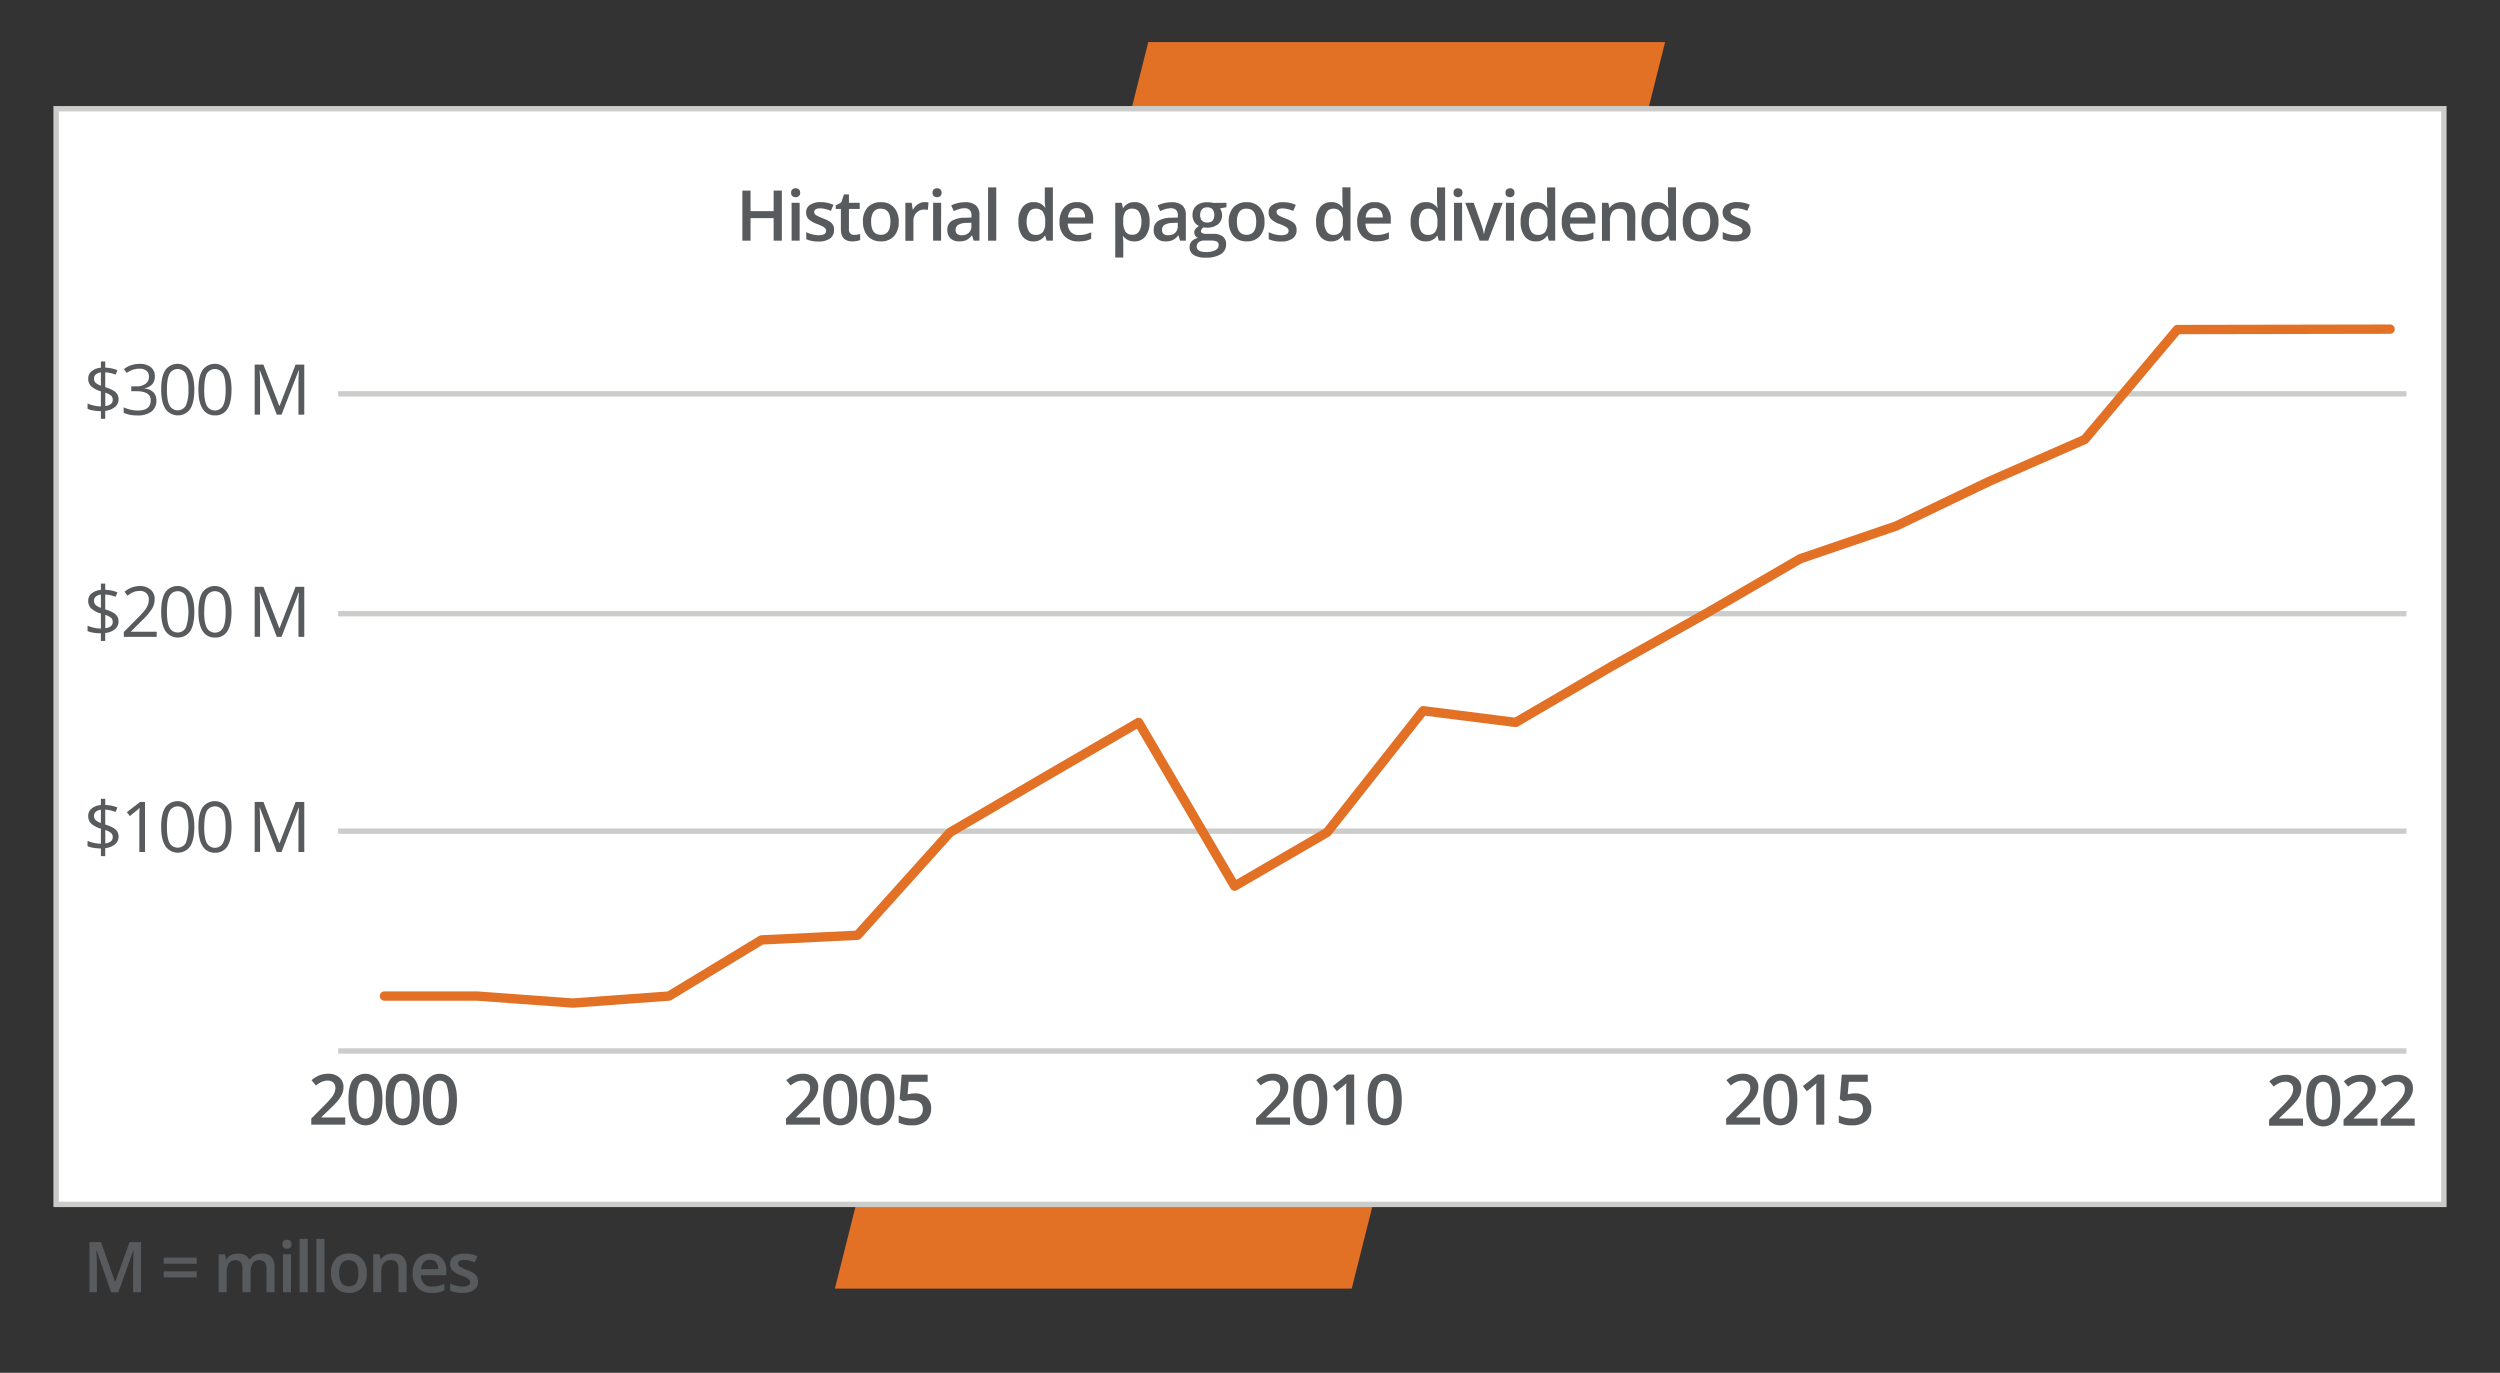 <svg xmlns="http://www.w3.org/2000/svg" viewBox="0 0 1069 587"><rect x="0" y="0" width="1069" height="587" fill="#333333" stroke="none"/><defs><style>.cls-1{fill:#e27025;}.cls-2{fill:#fff;}.cls-2,.cls-4{stroke:#cccccb;stroke-miterlimit:10;stroke-width:2.31px;}.cls-3{fill:#585b5d;}.cls-4,.cls-5{fill:none;}.cls-5{stroke:#e27025;stroke-linecap:round;stroke-linejoin:round;stroke-width:4px;}</style></defs><g id="Layer_2" data-name="Layer 2"><polygon class="cls-1" points="578 551 357 551 491 18 712 18 578 551"/><rect class="cls-2" x="24" y="46.5" width="1021" height="468.5"/><path class="cls-3" d="M334.32,102.92h-3.51V93.27h-9.87v9.65h-3.51V81.51h3.51v8.76h9.87V81.51h3.51Z"/><path class="cls-3" d="M338.28,82.43a1.88,1.88,0,0,1,.51-1.42,2,2,0,0,1,1.44-.5,1.91,1.91,0,0,1,1.41.5,1.88,1.88,0,0,1,.51,1.42,1.83,1.83,0,0,1-.51,1.38,1.87,1.87,0,0,1-1.41.51,1.92,1.92,0,0,1-1.44-.51A1.83,1.83,0,0,1,338.28,82.43Zm3.65,20.49h-3.44V86.72h3.44Z"/><path class="cls-3" d="M356.63,98.31A4.25,4.25,0,0,1,354.9,102a8.34,8.34,0,0,1-4.95,1.27,11.58,11.58,0,0,1-5.2-1v-3a12.71,12.71,0,0,0,5.31,1.32q3.18,0,3.18-1.92a1.57,1.57,0,0,0-.35-1,4.28,4.28,0,0,0-1.16-.85,19.54,19.54,0,0,0-2.24-1,10.44,10.44,0,0,1-3.79-2.17,4,4,0,0,1-1-2.81,3.67,3.67,0,0,1,1.67-3.23A8,8,0,0,1,351,86.43a12.79,12.79,0,0,1,5.4,1.16l-1.11,2.59a12.12,12.12,0,0,0-4.41-1.09q-2.73,0-2.73,1.56a1.58,1.58,0,0,0,.72,1.29,15.8,15.8,0,0,0,3.09,1.45,13.9,13.9,0,0,1,2.92,1.42,3.92,3.92,0,0,1,1.79,3.5Z"/><path class="cls-3" d="M365.27,100.43a8.48,8.48,0,0,0,2.52-.39v2.59a7.13,7.13,0,0,1-1.47.42,10.32,10.32,0,0,1-1.87.17q-4.89,0-4.89-5.16V89.33h-2.21V87.81l2.37-1.26,1.17-3.43H363v3.6h4.61v2.61H363V98a2.42,2.42,0,0,0,.62,1.84A2.28,2.28,0,0,0,365.27,100.43Z"/><path class="cls-3" d="M384.29,94.79a8.85,8.85,0,0,1-2,6.2,7.32,7.32,0,0,1-5.67,2.23,7.8,7.8,0,0,1-4-1,6.77,6.77,0,0,1-2.68-2.94,10,10,0,0,1-.94-4.46,8.77,8.77,0,0,1,2-6.15,7.35,7.35,0,0,1,5.7-2.21,7.15,7.15,0,0,1,5.57,2.26A8.77,8.77,0,0,1,384.29,94.79Zm-11.79,0q0,5.61,4.14,5.61c2.74,0,4.1-1.87,4.1-5.61s-1.37-5.55-4.13-5.55a3.52,3.52,0,0,0-3.14,1.44A7.28,7.28,0,0,0,372.5,94.79Z"/><path class="cls-3" d="M395.35,86.43a8.83,8.83,0,0,1,1.71.14l-.33,3.21a7,7,0,0,0-1.53-.17A4.42,4.42,0,0,0,391.86,91a4.86,4.86,0,0,0-1.28,3.51v8.46h-3.45V86.72h2.7l.45,2.86h.18a6.4,6.4,0,0,1,2.1-2.3A5,5,0,0,1,395.35,86.43Z"/><path class="cls-3" d="M398.75,82.43a1.88,1.88,0,0,1,.51-1.42,2,2,0,0,1,1.44-.5,1.91,1.91,0,0,1,1.41.5,1.88,1.88,0,0,1,.51,1.42,1.83,1.83,0,0,1-.51,1.38,1.87,1.87,0,0,1-1.41.51,1.93,1.93,0,0,1-1.44-.51A1.83,1.83,0,0,1,398.75,82.43Zm3.65,20.49H399V86.72h3.44Z"/><path class="cls-3" d="M416.35,102.92l-.69-2.25h-.12a6.7,6.7,0,0,1-2.35,2,7.44,7.44,0,0,1-3.05.54,5.16,5.16,0,0,1-3.73-1.29,4.85,4.85,0,0,1-1.34-3.65,4.28,4.28,0,0,1,1.86-3.78,10.74,10.74,0,0,1,5.67-1.39l2.8-.09v-.86a3.27,3.27,0,0,0-.73-2.33,3,3,0,0,0-2.25-.77,7.85,7.85,0,0,0-2.38.37,17.07,17.07,0,0,0-2.2.87l-1.11-2.47a12.29,12.29,0,0,1,2.88-1,13.27,13.27,0,0,1,3-.36,7,7,0,0,1,4.67,1.35A5.29,5.29,0,0,1,418.81,92v10.91Zm-5.13-2.34a4.25,4.25,0,0,0,3-1,3.8,3.8,0,0,0,1.14-2.94v-1.4l-2.08.09a7.09,7.09,0,0,0-3.54.81,2.46,2.46,0,0,0-1.11,2.22,2.18,2.18,0,0,0,.65,1.68A2.79,2.79,0,0,0,411.22,100.58Z"/><path class="cls-3" d="M426,102.92H422.5V80.13H426Z"/><path class="cls-3" d="M441.91,103.22a5.67,5.67,0,0,1-4.74-2.2,9.91,9.91,0,0,1-1.69-6.17,9.87,9.87,0,0,1,1.72-6.2A5.67,5.67,0,0,1,442,86.43a5.59,5.59,0,0,1,4.87,2.36H447a21.84,21.84,0,0,1-.25-2.76v-5.9h3.46v22.79h-2.69l-.6-2.12h-.17A5.5,5.5,0,0,1,441.91,103.22Zm.92-2.79a3.78,3.78,0,0,0,3.09-1.19,6.34,6.34,0,0,0,1-3.88v-.48a7.29,7.29,0,0,0-1-4.35,3.68,3.68,0,0,0-3.12-1.29,3.18,3.18,0,0,0-2.8,1.47,7.58,7.58,0,0,0-1,4.2A7.39,7.39,0,0,0,440,99,3.23,3.23,0,0,0,442.83,100.43Z"/><path class="cls-3" d="M461.1,103.22a7.84,7.84,0,0,1-5.91-2.21,8.37,8.37,0,0,1-2.13-6.07,9.21,9.21,0,0,1,2-6.24,6.85,6.85,0,0,1,5.44-2.27,6.67,6.67,0,0,1,5.07,1.95,7.44,7.44,0,0,1,1.86,5.36V95.6H456.6a5.27,5.27,0,0,0,1.28,3.62,4.4,4.4,0,0,0,3.38,1.27,12.45,12.45,0,0,0,2.67-.27,13.92,13.92,0,0,0,2.66-.9v2.8A10.77,10.77,0,0,1,464,103,16.12,16.12,0,0,1,461.1,103.22ZM460.47,89a3.43,3.43,0,0,0-2.63,1,5,5,0,0,0-1.18,3H464a4.51,4.51,0,0,0-1-3A3.32,3.32,0,0,0,460.47,89Z"/><path class="cls-3" d="M485.1,103.22a5.69,5.69,0,0,1-4.78-2.22h-.2c.14,1.37.2,2.2.2,2.49v6.64h-3.44V86.72h2.78c.08.3.24,1,.49,2.17h.17a5.41,5.41,0,0,1,4.84-2.46,5.61,5.61,0,0,1,4.72,2.2,9.88,9.88,0,0,1,1.69,6.16,9.91,9.91,0,0,1-1.72,6.2A5.69,5.69,0,0,1,485.1,103.22Zm-.84-14a3.58,3.58,0,0,0-3,1.2,6.22,6.22,0,0,0-.95,3.84v.51a7.63,7.63,0,0,0,.94,4.29,3.5,3.5,0,0,0,3.06,1.32,3.14,3.14,0,0,0,2.76-1.46,7.63,7.63,0,0,0,1-4.18,7.29,7.29,0,0,0-1-4.12A3.21,3.21,0,0,0,484.26,89.24Z"/><path class="cls-3" d="M504.6,102.92l-.69-2.25h-.12a6.7,6.7,0,0,1-2.35,2,7.44,7.44,0,0,1-3.05.54,5.16,5.16,0,0,1-3.73-1.29,4.85,4.85,0,0,1-1.34-3.65,4.28,4.28,0,0,1,1.86-3.78,10.74,10.74,0,0,1,5.67-1.39l2.8-.09v-.86a3.27,3.27,0,0,0-.73-2.33,3,3,0,0,0-2.25-.77,7.85,7.85,0,0,0-2.38.37,17.07,17.07,0,0,0-2.2.87L495,87.83a12.29,12.29,0,0,1,2.88-1,13.27,13.27,0,0,1,3-.36,7,7,0,0,1,4.67,1.35A5.29,5.29,0,0,1,507.06,92v10.91Zm-5.13-2.34a4.25,4.25,0,0,0,3-1,3.8,3.8,0,0,0,1.14-2.94v-1.4l-2.08.09a7.09,7.09,0,0,0-3.54.81,2.46,2.46,0,0,0-1.11,2.22,2.18,2.18,0,0,0,.65,1.68A2.79,2.79,0,0,0,499.47,100.58Z"/><path class="cls-3" d="M524.44,86.72v1.89l-2.77.51a4.94,4.94,0,0,1,.63,1.26,5.19,5.19,0,0,1,.25,1.59,4.86,4.86,0,0,1-1.73,3.94,7.27,7.27,0,0,1-4.76,1.43,7.57,7.57,0,0,1-1.41-.12,2,2,0,0,0-1.11,1.62.89.89,0,0,0,.52.83A4.38,4.38,0,0,0,516,100h2.83a6.31,6.31,0,0,1,4.07,1.14,4,4,0,0,1,1.39,3.3,4.81,4.81,0,0,1-2.27,4.25,12,12,0,0,1-6.56,1.49,9.1,9.1,0,0,1-5.06-1.17,3.79,3.79,0,0,1-1.74-3.34,3.57,3.57,0,0,1,.94-2.51,5.18,5.18,0,0,1,2.65-1.42,2.59,2.59,0,0,1-1.14-.94,2.45,2.45,0,0,1-.44-1.37,2.36,2.36,0,0,1,.51-1.54,5.93,5.93,0,0,1,1.52-1.25,4.5,4.5,0,0,1-2-1.76,5.22,5.22,0,0,1-.78-2.86,5.14,5.14,0,0,1,1.66-4.09,7,7,0,0,1,4.74-1.45,12.1,12.1,0,0,1,1.44.09,10.52,10.52,0,0,1,1.14.2Zm-12.73,18.72a1.9,1.9,0,0,0,1,1.72,5.53,5.53,0,0,0,2.82.6,8.5,8.5,0,0,0,4.19-.81,2.42,2.42,0,0,0,1.38-2.14,1.62,1.62,0,0,0-.76-1.5,6,6,0,0,0-2.8-.45h-2.61a3.68,3.68,0,0,0-2.35.7A2.28,2.28,0,0,0,511.71,105.44ZM513.19,92a3.27,3.27,0,0,0,.78,2.34,3,3,0,0,0,2.25.82c2,0,3-1.07,3-3.19a3.63,3.63,0,0,0-.74-2.44,2.84,2.84,0,0,0-2.25-.86,2.87,2.87,0,0,0-2.26.85A3.54,3.54,0,0,0,513.19,92Z"/><path class="cls-3" d="M540.7,94.79a8.85,8.85,0,0,1-2,6.2,7.29,7.29,0,0,1-5.67,2.23,7.8,7.8,0,0,1-4-1,6.83,6.83,0,0,1-2.68-2.94,10.13,10.13,0,0,1-.94-4.46,8.82,8.82,0,0,1,2-6.15,7.35,7.35,0,0,1,5.7-2.21,7.13,7.13,0,0,1,5.57,2.26A8.73,8.73,0,0,1,540.7,94.79Zm-11.79,0q0,5.61,4.14,5.61c2.74,0,4.1-1.87,4.1-5.61s-1.37-5.55-4.13-5.55a3.52,3.52,0,0,0-3.14,1.44A7.28,7.28,0,0,0,528.91,94.79Z"/><path class="cls-3" d="M554.43,98.31A4.25,4.25,0,0,1,552.7,102a8.3,8.3,0,0,1-5,1.27,11.61,11.61,0,0,1-5.2-1v-3a12.75,12.75,0,0,0,5.32,1.32c2.11,0,3.17-.64,3.17-1.92a1.52,1.52,0,0,0-.35-1,4.37,4.37,0,0,0-1.15-.85,20.68,20.68,0,0,0-2.25-1,10.38,10.38,0,0,1-3.78-2.17,4,4,0,0,1-1-2.81,3.68,3.68,0,0,1,1.68-3.23,7.91,7.91,0,0,1,4.56-1.15,12.76,12.76,0,0,1,5.4,1.16l-1.11,2.59a12.12,12.12,0,0,0-4.41-1.09c-1.81,0-2.72.52-2.72,1.56a1.57,1.57,0,0,0,.71,1.29,15.68,15.68,0,0,0,3.1,1.45,13.77,13.77,0,0,1,2.91,1.42A4.18,4.18,0,0,1,554,96.29,4.39,4.39,0,0,1,554.43,98.31Z"/><path class="cls-3" d="M569.19,103.22a5.67,5.67,0,0,1-4.74-2.2,9.91,9.91,0,0,1-1.69-6.17,9.87,9.87,0,0,1,1.72-6.2,5.67,5.67,0,0,1,4.76-2.22,5.59,5.59,0,0,1,4.87,2.36h.17A21.84,21.84,0,0,1,574,86v-5.9h3.46v22.79H574.8l-.6-2.12H574A5.5,5.5,0,0,1,569.19,103.22Zm.92-2.79a3.76,3.76,0,0,0,3.09-1.19,6.34,6.34,0,0,0,1-3.88v-.48a7.29,7.29,0,0,0-1-4.35,3.68,3.68,0,0,0-3.12-1.29,3.18,3.18,0,0,0-2.8,1.47,7.58,7.58,0,0,0-1,4.2,7.39,7.39,0,0,0,1,4.11A3.23,3.23,0,0,0,570.11,100.43Z"/><path class="cls-3" d="M588.38,103.22a7.84,7.84,0,0,1-5.91-2.21,8.37,8.37,0,0,1-2.13-6.07,9.21,9.21,0,0,1,2-6.24,6.85,6.85,0,0,1,5.44-2.27,6.67,6.67,0,0,1,5.07,1.95,7.44,7.44,0,0,1,1.86,5.36V95.6h-10.8a5.27,5.27,0,0,0,1.28,3.62,4.4,4.4,0,0,0,3.38,1.27,12.45,12.45,0,0,0,2.67-.27,13.92,13.92,0,0,0,2.66-.9v2.8a10.77,10.77,0,0,1-2.55.85A16.12,16.12,0,0,1,588.38,103.22ZM587.75,89a3.43,3.43,0,0,0-2.63,1,5,5,0,0,0-1.18,3h7.35a4.51,4.51,0,0,0-1-3A3.32,3.32,0,0,0,587.75,89Z"/><path class="cls-3" d="M609.63,103.22a5.67,5.67,0,0,1-4.74-2.2,9.91,9.91,0,0,1-1.7-6.17,9.87,9.87,0,0,1,1.73-6.2,5.67,5.67,0,0,1,4.76-2.22,5.59,5.59,0,0,1,4.87,2.36h.17a21.84,21.84,0,0,1-.25-2.76v-5.9h3.46v22.79h-2.69l-.6-2.12h-.17A5.5,5.5,0,0,1,609.63,103.22Zm.92-2.79a3.78,3.78,0,0,0,3.09-1.19,6.34,6.34,0,0,0,1-3.88v-.48a7.29,7.29,0,0,0-1-4.35,3.68,3.68,0,0,0-3.12-1.29,3.18,3.18,0,0,0-2.8,1.47,7.58,7.58,0,0,0-1,4.2,7.39,7.39,0,0,0,1,4.11A3.23,3.23,0,0,0,610.55,100.43Z"/><path class="cls-3" d="M621.54,82.43A1.92,1.92,0,0,1,622,81a2,2,0,0,1,1.45-.5,1.94,1.94,0,0,1,1.41.5,1.88,1.88,0,0,1,.5,1.42,1.83,1.83,0,0,1-.5,1.38,1.91,1.91,0,0,1-1.41.51,2,2,0,0,1-1.45-.51A1.87,1.87,0,0,1,621.54,82.43Zm3.65,20.49h-3.45V86.72h3.45Z"/><path class="cls-3" d="M632.69,102.92l-6.15-16.2h3.63l3.3,9.42a19.12,19.12,0,0,1,1,3.84h.12a26.49,26.49,0,0,1,1-3.84l3.3-9.42h3.66l-6.18,16.2Z"/><path class="cls-3" d="M643.74,82.43a1.88,1.88,0,0,1,.5-1.42,2,2,0,0,1,1.45-.5,1.94,1.94,0,0,1,1.41.5,1.88,1.88,0,0,1,.5,1.42,1.83,1.83,0,0,1-.5,1.38,1.91,1.91,0,0,1-1.41.51,2,2,0,0,1-1.45-.51A1.83,1.83,0,0,1,643.74,82.43Zm3.64,20.49h-3.44V86.72h3.44Z"/><path class="cls-3" d="M656.66,103.22a5.65,5.65,0,0,1-4.73-2.2,9.91,9.91,0,0,1-1.7-6.17,9.87,9.87,0,0,1,1.72-6.2,5.7,5.7,0,0,1,4.77-2.22,5.56,5.56,0,0,1,4.86,2.36h.18a20.11,20.11,0,0,1-.25-2.76v-5.9H665v22.79h-2.7l-.6-2.12h-.16A5.52,5.52,0,0,1,656.66,103.22Zm.92-2.79a3.75,3.75,0,0,0,3.09-1.19,6.27,6.27,0,0,0,1-3.88v-.48a7.22,7.22,0,0,0-1-4.35,3.68,3.68,0,0,0-3.12-1.29,3.15,3.15,0,0,0-2.79,1.47,7.49,7.49,0,0,0-1,4.2,7.3,7.3,0,0,0,1,4.11A3.2,3.2,0,0,0,657.58,100.43Z"/><path class="cls-3" d="M675.85,103.22a7.84,7.84,0,0,1-5.91-2.21,8.37,8.37,0,0,1-2.13-6.07,9.16,9.16,0,0,1,2-6.24,6.84,6.84,0,0,1,5.43-2.27,6.67,6.67,0,0,1,5.07,1.95,7.44,7.44,0,0,1,1.86,5.36V95.6H671.36a5.26,5.26,0,0,0,1.27,3.62,4.42,4.42,0,0,0,3.38,1.27,12.61,12.61,0,0,0,2.68-.27,14.15,14.15,0,0,0,2.66-.9v2.8a10.77,10.77,0,0,1-2.55.85A16.16,16.16,0,0,1,675.85,103.22ZM675.22,89a3.44,3.44,0,0,0-2.63,1,5,5,0,0,0-1.18,3h7.36a4.46,4.46,0,0,0-1-3A3.29,3.29,0,0,0,675.22,89Z"/><path class="cls-3" d="M699.21,102.92h-3.46V93a4.33,4.33,0,0,0-.76-2.8,2.92,2.92,0,0,0-2.39-.92,3.79,3.79,0,0,0-3.19,1.29,7.07,7.07,0,0,0-1,4.32v8.07H685V86.72h2.7l.48,2.13h.18a4.75,4.75,0,0,1,2.08-1.79,7,7,0,0,1,3-.63c3.88,0,5.83,2,5.83,5.93Z"/><path class="cls-3" d="M708.35,103.22a5.65,5.65,0,0,1-4.73-2.2,9.84,9.84,0,0,1-1.7-6.17,9.87,9.87,0,0,1,1.72-6.2,5.7,5.7,0,0,1,4.77-2.22,5.56,5.56,0,0,1,4.86,2.36h.18A20.11,20.11,0,0,1,713.2,86v-5.9h3.45v22.79H714l-.6-2.12h-.16A5.52,5.52,0,0,1,708.35,103.22Zm.92-2.79a3.75,3.75,0,0,0,3.09-1.19,6.27,6.27,0,0,0,1-3.88v-.48a7.22,7.22,0,0,0-1-4.35,3.68,3.68,0,0,0-3.12-1.29,3.18,3.18,0,0,0-2.8,1.47,7.58,7.58,0,0,0-1,4.2,7.3,7.3,0,0,0,1,4.11A3.2,3.2,0,0,0,709.27,100.43Z"/><path class="cls-3" d="M734.84,94.79a8.85,8.85,0,0,1-2,6.2,7.32,7.32,0,0,1-5.67,2.23,7.8,7.8,0,0,1-4-1,6.77,6.77,0,0,1-2.68-2.94,10,10,0,0,1-.94-4.46,8.77,8.77,0,0,1,2-6.15,7.35,7.35,0,0,1,5.7-2.21,7.15,7.15,0,0,1,5.57,2.26A8.77,8.77,0,0,1,734.84,94.79Zm-11.79,0q0,5.61,4.14,5.61c2.74,0,4.1-1.87,4.1-5.61s-1.37-5.55-4.13-5.55A3.52,3.52,0,0,0,724,90.68,7.28,7.28,0,0,0,723.05,94.79Z"/><path class="cls-3" d="M748.57,98.31a4.25,4.25,0,0,1-1.73,3.64,8.32,8.32,0,0,1-5,1.27,11.58,11.58,0,0,1-5.2-1v-3a12.71,12.71,0,0,0,5.31,1.32q3.18,0,3.18-1.92a1.57,1.57,0,0,0-.35-1,4.28,4.28,0,0,0-1.16-.85,19.54,19.54,0,0,0-2.24-1,10.38,10.38,0,0,1-3.78-2.17,4,4,0,0,1-1-2.81,3.69,3.69,0,0,1,1.67-3.23,8,8,0,0,1,4.57-1.15,12.79,12.79,0,0,1,5.4,1.16l-1.11,2.59a12.12,12.12,0,0,0-4.41-1.09c-1.82,0-2.72.52-2.72,1.56a1.57,1.57,0,0,0,.71,1.29,15.8,15.8,0,0,0,3.09,1.45,13.9,13.9,0,0,1,2.92,1.42,3.92,3.92,0,0,1,1.79,3.5Z"/><line class="cls-4" x1="144.6" y1="168.41" x2="1029" y2="168.41"/><line class="cls-4" x1="144.6" y1="262.41" x2="1029" y2="262.41"/><line class="cls-4" x1="144.6" y1="355.41" x2="1029" y2="355.41"/><line class="cls-4" x1="144.6" y1="449.41" x2="1029" y2="449.41"/><path class="cls-3" d="M50.7,357.75A4.17,4.17,0,0,1,49.2,361,7.72,7.72,0,0,1,45,362.67v3.4H43.14V362.8a19.4,19.4,0,0,1-3.18-.26,9.8,9.8,0,0,1-2.52-.71v-2.28a13.88,13.88,0,0,0,2.81.88,13.67,13.67,0,0,0,2.89.35v-6.45a10,10,0,0,1-4.21-2.21,4.48,4.48,0,0,1-1.21-3.25,3.88,3.88,0,0,1,1.49-3.15,7.18,7.18,0,0,1,3.93-1.49v-2.67H45v2.64a15,15,0,0,1,5.2,1.08l-.76,1.92a14.92,14.92,0,0,0-4.44-1v6.36A17,17,0,0,1,48.47,354a4.93,4.93,0,0,1,1.69,1.6A4.18,4.18,0,0,1,50.7,357.75Zm-10.5-8.91a2.45,2.45,0,0,0,.65,1.79,6.28,6.28,0,0,0,2.29,1.27v-5.67a4.18,4.18,0,0,0-2.2.92A2.18,2.18,0,0,0,40.2,348.84Zm8,9.1a2.3,2.3,0,0,0-.66-1.71,6.94,6.94,0,0,0-2.52-1.3v5.7C47.15,360.34,48.21,359.44,48.21,357.94Z"/><path class="cls-3" d="M62,364.32H59.58V349.06c0-1.27,0-2.47.11-3.6-.2.2-.43.42-.69.64s-1.41,1.18-3.48,2.86l-1.29-1.67,5.67-4.38H62Z"/><path class="cls-3" d="M83.09,353.59c0,3.7-.59,6.46-1.75,8.29a6.47,6.47,0,0,1-10.62-.07q-1.8-2.81-1.8-8.22,0-5.59,1.75-8.31a6.47,6.47,0,0,1,10.61.12C82.48,347.28,83.09,350,83.09,353.59Zm-11.71,0q0,4.67,1.1,6.8a4,4,0,0,0,7,0,21.54,21.54,0,0,0,0-13.53,4,4,0,0,0-7,0Q71.38,348.92,71.38,353.59Z"/><path class="cls-3" d="M99,353.59q0,5.55-1.75,8.29a5.93,5.93,0,0,1-5.35,2.74,5.86,5.86,0,0,1-5.26-2.81q-1.8-2.81-1.8-8.22,0-5.59,1.74-8.31a6.47,6.47,0,0,1,10.61.12Q99,348.22,99,353.59Zm-11.7,0c0,3.11.36,5.38,1.1,6.8a3.94,3.94,0,0,0,7,0q1.1-2.16,1.09-6.77t-1.09-6.76a4,4,0,0,0-7,0C87.7,348.21,87.34,350.47,87.34,353.59Z"/><path class="cls-3" d="M118.35,364.32l-7.27-19H111c.13,1.5.2,3.29.2,5.36v13.62h-2.3V342.91h3.75l6.78,17.66h.12l6.84-17.66h3.72v21.41h-2.49V350.53q0-2.38.21-5.16h-.12l-7.32,18.95Z"/><path class="cls-3" d="M50.7,265.75A4.18,4.18,0,0,1,49.2,269,7.72,7.72,0,0,1,45,270.67v3.4H43.14V270.8a19.4,19.4,0,0,1-3.18-.26,9.8,9.8,0,0,1-2.52-.71v-2.28a13.88,13.88,0,0,0,2.81.88,13.67,13.67,0,0,0,2.89.35v-6.45a10,10,0,0,1-4.21-2.21,4.48,4.48,0,0,1-1.21-3.25,3.88,3.88,0,0,1,1.49-3.15,7.18,7.18,0,0,1,3.93-1.49v-2.67H45v2.64a15,15,0,0,1,5.2,1.08l-.76,1.92a14.92,14.92,0,0,0-4.44-1v6.36A17,17,0,0,1,48.47,262a4.93,4.93,0,0,1,1.69,1.6A4.18,4.18,0,0,1,50.7,265.75Zm-10.5-8.91a2.45,2.45,0,0,0,.65,1.79,6.28,6.28,0,0,0,2.29,1.27v-5.67a4.18,4.18,0,0,0-2.2.92A2.18,2.18,0,0,0,40.2,256.84Zm8,9.1a2.3,2.3,0,0,0-.66-1.71,6.94,6.94,0,0,0-2.52-1.3v5.7C47.15,268.34,48.21,267.44,48.21,265.94Z"/><path class="cls-3" d="M67,272.32H52.94v-2.09l5.64-5.67a42.52,42.52,0,0,0,3.4-3.72,9.28,9.28,0,0,0,1.23-2.17,6.27,6.27,0,0,0,.41-2.27,3.62,3.62,0,0,0-1-2.72,4,4,0,0,0-2.89-1,7.26,7.26,0,0,0-2.52.44,9.64,9.64,0,0,0-2.66,1.6l-1.29-1.66a9.86,9.86,0,0,1,6.44-2.46,6.79,6.79,0,0,1,4.73,1.55,5.29,5.29,0,0,1,1.72,4.15,8,8,0,0,1-1.14,4,26,26,0,0,1-4.28,5L56,270v.12H67Z"/><path class="cls-3" d="M83.09,261.59c0,3.7-.59,6.46-1.75,8.29a6.47,6.47,0,0,1-10.62-.07q-1.8-2.81-1.8-8.22,0-5.59,1.75-8.31a6.47,6.47,0,0,1,10.61.12C82.48,255.28,83.09,258,83.09,261.59Zm-11.71,0q0,4.67,1.1,6.8a4,4,0,0,0,7,0,21.54,21.54,0,0,0,0-13.53,4,4,0,0,0-7,0Q71.38,256.91,71.38,261.59Z"/><path class="cls-3" d="M99,261.59q0,5.55-1.75,8.29a5.93,5.93,0,0,1-5.35,2.74,5.86,5.86,0,0,1-5.26-2.81q-1.8-2.81-1.8-8.22,0-5.59,1.74-8.31a6.47,6.47,0,0,1,10.61.12Q99,256.22,99,261.59Zm-11.7,0c0,3.11.36,5.38,1.1,6.8a3.94,3.94,0,0,0,7,0q1.1-2.16,1.09-6.77t-1.09-6.76a4,4,0,0,0-7,0C87.7,256.21,87.34,258.47,87.34,261.59Z"/><path class="cls-3" d="M118.35,272.32l-7.27-19H111c.13,1.5.2,3.29.2,5.36v13.62h-2.3V250.91h3.75l6.78,17.66h.12l6.84-17.66h3.72v21.41h-2.49v-13.8c0-1.58.07-3.3.21-5.15h-.12l-7.32,18.95Z"/><path class="cls-3" d="M50.7,170.75A4.18,4.18,0,0,1,49.2,174,7.72,7.72,0,0,1,45,175.67v3.4H43.14V175.8a19.4,19.4,0,0,1-3.18-.26,9.8,9.8,0,0,1-2.52-.71v-2.28a13.88,13.88,0,0,0,2.81.88,13.67,13.67,0,0,0,2.89.35v-6.45a10,10,0,0,1-4.21-2.21,4.48,4.48,0,0,1-1.21-3.25,3.88,3.88,0,0,1,1.49-3.15,7.18,7.18,0,0,1,3.93-1.49v-2.67H45v2.64a15,15,0,0,1,5.2,1.08l-.76,1.92a14.92,14.92,0,0,0-4.44-1v6.36A17,17,0,0,1,48.47,167a4.93,4.93,0,0,1,1.69,1.6A4.18,4.18,0,0,1,50.7,170.75Zm-10.5-8.91a2.45,2.45,0,0,0,.65,1.79,6.28,6.28,0,0,0,2.29,1.27v-5.67a4.18,4.18,0,0,0-2.2.92A2.18,2.18,0,0,0,40.2,161.84Zm8,9.1a2.3,2.3,0,0,0-.66-1.71,6.94,6.94,0,0,0-2.52-1.3v5.7C47.15,173.34,48.21,172.44,48.21,170.94Z"/><path class="cls-3" d="M66.21,161a4.87,4.87,0,0,1-1.15,3.35A5.73,5.73,0,0,1,61.8,166v.12a6.14,6.14,0,0,1,3.82,1.64,4.79,4.79,0,0,1,1.25,3.46A5.63,5.63,0,0,1,64.75,176a9.67,9.67,0,0,1-6,1.65,17.53,17.53,0,0,1-3.11-.26,10.67,10.67,0,0,1-2.75-.9v-2.31a13.92,13.92,0,0,0,3,1,13.37,13.37,0,0,0,3,.36q5.55,0,5.55-4.35,0-3.9-6.12-3.9H56.12v-2.09h2.14a6.43,6.43,0,0,0,4-1.11A3.63,3.63,0,0,0,63.69,161a3.05,3.05,0,0,0-1.07-2.46,4.49,4.49,0,0,0-2.93-.89,9.18,9.18,0,0,0-2.65.38,11.44,11.44,0,0,0-2.84,1.41L53,157.83a10.21,10.21,0,0,1,3-1.64,11.21,11.21,0,0,1,3.62-.59A7.42,7.42,0,0,1,64.48,157,4.82,4.82,0,0,1,66.21,161Z"/><path class="cls-3" d="M83.09,166.59c0,3.7-.59,6.46-1.75,8.29a6.47,6.47,0,0,1-10.62-.07q-1.8-2.81-1.8-8.22,0-5.59,1.75-8.31a6.47,6.47,0,0,1,10.61.12C82.48,160.28,83.09,163,83.09,166.59Zm-11.71,0q0,4.66,1.1,6.8a4,4,0,0,0,7,0,15.92,15.92,0,0,0,1.09-6.77,15.81,15.81,0,0,0-1.09-6.76,4,4,0,0,0-7,0Q71.38,161.92,71.38,166.59Z"/><path class="cls-3" d="M99,166.59q0,5.55-1.75,8.29a5.93,5.93,0,0,1-5.35,2.74,5.86,5.86,0,0,1-5.26-2.81q-1.8-2.81-1.8-8.22,0-5.59,1.74-8.31a6.47,6.47,0,0,1,10.61.12Q99,161.22,99,166.59Zm-11.7,0c0,3.11.36,5.38,1.1,6.8a3.94,3.94,0,0,0,7,0q1.1-2.16,1.09-6.77t-1.09-6.76a4,4,0,0,0-7,0C87.7,161.21,87.34,163.47,87.34,166.59Z"/><path class="cls-3" d="M118.35,177.32l-7.27-19H111c.13,1.5.2,3.29.2,5.36v13.62h-2.3V155.91h3.75l6.78,17.66h.12l6.84-17.66h3.72v21.41h-2.49v-13.8c0-1.58.07-3.3.21-5.15h-.12l-7.32,18.95Z"/><path class="cls-3" d="M147.62,480.9H133.1v-2.61l5.52-5.55a46.87,46.87,0,0,0,3.25-3.55,8.52,8.52,0,0,0,1.16-2,5.24,5.24,0,0,0,.37-2,3,3,0,0,0-.87-2.28,3.34,3.34,0,0,0-2.41-.84,6.45,6.45,0,0,0-2.38.45,11.23,11.23,0,0,0-2.66,1.64l-1.86-2.27a12.11,12.11,0,0,1,3.47-2.13,10.15,10.15,0,0,1,3.59-.63,7.06,7.06,0,0,1,4.79,1.56,5.25,5.25,0,0,1,1.8,4.19,7.32,7.32,0,0,1-.52,2.76,11.38,11.38,0,0,1-1.6,2.69,36.7,36.7,0,0,1-3.58,3.74l-3.72,3.6v.15h10.17Z"/><path class="cls-3" d="M163.54,470.19c0,3.72-.6,6.49-1.79,8.29a6.78,6.78,0,0,1-10.91-.09c-1.23-1.86-1.84-4.6-1.84-8.2,0-3.78.59-6.56,1.79-8.36a6.79,6.79,0,0,1,10.91.13C162.93,463.83,163.54,466.58,163.54,470.19Zm-11.06,0a15.65,15.65,0,0,0,.9,6.26,3.15,3.15,0,0,0,5.77,0,21.55,21.55,0,0,0,0-12.46,3.13,3.13,0,0,0-5.77,0A15.74,15.74,0,0,0,152.48,470.19Z"/><path class="cls-3" d="M179.46,470.19c0,3.72-.59,6.49-1.79,8.29a6.77,6.77,0,0,1-10.9-.09c-1.23-1.86-1.85-4.6-1.85-8.2,0-3.78.6-6.56,1.79-8.36a6.13,6.13,0,0,1,5.48-2.68,6.07,6.07,0,0,1,5.43,2.81C178.85,463.83,179.46,466.58,179.46,470.19Zm-11.05,0a15.65,15.65,0,0,0,.9,6.26,3.15,3.15,0,0,0,5.77,0,21.78,21.78,0,0,0,0-12.46,3.13,3.13,0,0,0-5.77,0A15.74,15.74,0,0,0,168.41,470.19Z"/><path class="cls-3" d="M195.39,470.19c0,3.72-.6,6.49-1.79,8.29a6.78,6.78,0,0,1-10.91-.09c-1.23-1.86-1.85-4.6-1.85-8.2,0-3.78.6-6.56,1.8-8.36a6.78,6.78,0,0,1,10.9.13C194.78,463.83,195.39,466.58,195.39,470.19Zm-11.06,0a15.65,15.65,0,0,0,.9,6.26,3.15,3.15,0,0,0,5.77,0A21.55,21.55,0,0,0,191,464a3.13,3.13,0,0,0-5.77,0A15.74,15.74,0,0,0,184.33,470.19Z"/><path class="cls-3" d="M350.62,480.9H336.1v-2.61l5.52-5.55a46.87,46.87,0,0,0,3.25-3.55,8.52,8.52,0,0,0,1.16-2,5.24,5.24,0,0,0,.37-2,3,3,0,0,0-.87-2.28,3.34,3.34,0,0,0-2.41-.84,6.45,6.45,0,0,0-2.38.45,11.23,11.23,0,0,0-2.66,1.64l-1.86-2.27a12.11,12.11,0,0,1,3.47-2.13,10.15,10.15,0,0,1,3.59-.63,7.06,7.06,0,0,1,4.79,1.56,5.25,5.25,0,0,1,1.8,4.19,7.32,7.32,0,0,1-.52,2.76,11.38,11.38,0,0,1-1.6,2.69,36.7,36.7,0,0,1-3.58,3.74l-3.72,3.6v.15h10.17Z"/><path class="cls-3" d="M366.54,470.19c0,3.72-.6,6.49-1.79,8.29a6.78,6.78,0,0,1-10.91-.09c-1.23-1.86-1.84-4.6-1.84-8.2,0-3.78.59-6.56,1.79-8.36a6.79,6.79,0,0,1,10.91.13C365.93,463.83,366.54,466.58,366.54,470.19Zm-11.06,0a15.65,15.65,0,0,0,.9,6.26,3.15,3.15,0,0,0,5.77,0,21.55,21.55,0,0,0,0-12.46,3.13,3.13,0,0,0-5.77,0A15.74,15.74,0,0,0,355.48,470.19Z"/><path class="cls-3" d="M382.46,470.19c0,3.72-.59,6.49-1.79,8.29a6.77,6.77,0,0,1-10.9-.09c-1.23-1.86-1.85-4.6-1.85-8.2,0-3.78.6-6.56,1.79-8.36a6.13,6.13,0,0,1,5.48-2.68,6.07,6.07,0,0,1,5.43,2.81C381.85,463.83,382.46,466.58,382.46,470.19Zm-11,0a15.65,15.65,0,0,0,.9,6.26,3.15,3.15,0,0,0,5.77,0,21.78,21.78,0,0,0,0-12.46,3.13,3.13,0,0,0-5.77,0A15.74,15.74,0,0,0,371.41,470.19Z"/><path class="cls-3" d="M391.14,467.53a7.36,7.36,0,0,1,5.13,1.71,6,6,0,0,1,1.89,4.67,6.84,6.84,0,0,1-2.15,5.36,8.85,8.85,0,0,1-6.1,1.92,11.57,11.57,0,0,1-5.64-1.15v-3.12a10.92,10.92,0,0,0,2.72,1,12.64,12.64,0,0,0,2.86.36,5.32,5.32,0,0,0,3.54-1,3.76,3.76,0,0,0,1.22-3q0-3.83-4.89-3.83a11.67,11.67,0,0,0-1.7.14c-.67.09-1.27.19-1.77.31l-1.54-.91.82-10.46h11.13v3.06h-8.1l-.48,5.31,1.25-.21A11.69,11.69,0,0,1,391.14,467.53Z"/><path class="cls-3" d="M551.62,480.9H537.1v-2.61l5.52-5.55a46.87,46.87,0,0,0,3.25-3.55,8.52,8.52,0,0,0,1.16-2,5.24,5.24,0,0,0,.37-2,3,3,0,0,0-.87-2.28,3.34,3.34,0,0,0-2.41-.84,6.45,6.45,0,0,0-2.38.45,11.23,11.23,0,0,0-2.66,1.64l-1.86-2.27a12.11,12.11,0,0,1,3.47-2.13,10.15,10.15,0,0,1,3.59-.63,7.06,7.06,0,0,1,4.79,1.56,5.25,5.25,0,0,1,1.8,4.19,7.32,7.32,0,0,1-.52,2.76,11.38,11.38,0,0,1-1.6,2.69,36.7,36.7,0,0,1-3.58,3.74l-3.72,3.6v.15h10.17Z"/><path class="cls-3" d="M567.54,470.19c0,3.72-.6,6.49-1.79,8.29a6.78,6.78,0,0,1-10.91-.09c-1.23-1.86-1.84-4.6-1.84-8.2,0-3.78.59-6.56,1.79-8.36a6.79,6.79,0,0,1,10.91.13C566.93,463.83,567.54,466.58,567.54,470.19Zm-11.06,0a15.65,15.65,0,0,0,.9,6.26,3.15,3.15,0,0,0,5.77,0,21.55,21.55,0,0,0,0-12.46,3.13,3.13,0,0,0-5.77,0A15.74,15.74,0,0,0,556.48,470.19Z"/><path class="cls-3" d="M579.06,480.9h-3.45V467.07c0-1.65,0-3,.12-3.92a11.14,11.14,0,0,1-.83.77c-.32.29-1.42,1.18-3.28,2.7l-1.73-2.19,6.3-4.95h2.87Z"/><path class="cls-3" d="M599.39,470.19c0,3.72-.6,6.49-1.79,8.29a6.78,6.78,0,0,1-10.91-.09c-1.23-1.86-1.85-4.6-1.85-8.2,0-3.78.6-6.56,1.8-8.36a6.78,6.78,0,0,1,10.9.13C598.78,463.83,599.39,466.58,599.39,470.19Zm-11.06,0a15.65,15.65,0,0,0,.9,6.26,3.15,3.15,0,0,0,5.77,0A21.55,21.55,0,0,0,595,464a3.13,3.13,0,0,0-5.77,0A15.74,15.74,0,0,0,588.33,470.19Z"/><path class="cls-3" d="M752.62,480.9H738.1v-2.61l5.52-5.55a46.87,46.87,0,0,0,3.25-3.55,8.52,8.52,0,0,0,1.16-2,5.24,5.24,0,0,0,.37-2,3,3,0,0,0-.87-2.28,3.34,3.34,0,0,0-2.41-.84,6.45,6.45,0,0,0-2.38.45,11.23,11.23,0,0,0-2.66,1.64l-1.86-2.27a12.11,12.11,0,0,1,3.47-2.13,10.15,10.15,0,0,1,3.59-.63,7.06,7.06,0,0,1,4.79,1.56,5.25,5.25,0,0,1,1.8,4.19,7.32,7.32,0,0,1-.52,2.76,11.38,11.38,0,0,1-1.6,2.69,36.7,36.7,0,0,1-3.58,3.74l-3.72,3.6v.15h10.17Z"/><path class="cls-3" d="M768.54,470.19c0,3.72-.6,6.49-1.79,8.29a6.78,6.78,0,0,1-10.91-.09c-1.23-1.86-1.84-4.6-1.84-8.2,0-3.78.59-6.56,1.79-8.36a6.79,6.79,0,0,1,10.91.13C767.93,463.83,768.54,466.58,768.54,470.19Zm-11.06,0a15.65,15.65,0,0,0,.9,6.26,3.15,3.15,0,0,0,5.77,0,21.55,21.55,0,0,0,0-12.46,3.13,3.13,0,0,0-5.77,0A15.74,15.74,0,0,0,757.48,470.19Z"/><path class="cls-3" d="M780.06,480.9h-3.45V467.07c0-1.65,0-3,.12-3.92a11.14,11.14,0,0,1-.83.77c-.32.29-1.42,1.18-3.28,2.7l-1.73-2.19,6.3-4.95h2.87Z"/><path class="cls-3" d="M793.14,467.53a7.36,7.36,0,0,1,5.13,1.71,6,6,0,0,1,1.89,4.67,6.84,6.84,0,0,1-2.15,5.36,8.85,8.85,0,0,1-6.1,1.92,11.57,11.57,0,0,1-5.64-1.15v-3.12a10.92,10.92,0,0,0,2.72,1,12.64,12.64,0,0,0,2.86.36,5.32,5.32,0,0,0,3.54-1,3.76,3.76,0,0,0,1.22-3q0-3.83-4.89-3.83a11.67,11.67,0,0,0-1.7.14c-.67.09-1.27.19-1.77.31l-1.54-.91.82-10.46h11.13v3.06h-8.1l-.48,5.31,1.25-.21A11.69,11.69,0,0,1,793.14,467.53Z"/><polyline class="cls-5" points="164.39 425.91 203.97 425.91 245.01 428.91 286.05 425.91 325.63 401.91 366.67 399.91 406.25 355.91 447.29 331.91 486.87 308.91 527.91 378.91 567.49 355.91 608.53 303.91 648.11 308.91 689.15 284.91 730.2 261.91 769.78 238.91 810.82 224.91 850.4 205.91 891.44 187.91 931.02 140.91 1022 140.74"/><path class="cls-3" d="M47.52,552.55,41.3,534.66h-.11c.16,2.66.25,5.15.25,7.47v10.42H38.26V531.13h4.93l6,17h.09l6.12-17H60.3v21.42H56.93V542c0-1.07,0-2.45.08-4.16s.11-2.75.14-3.11H57l-6.43,17.86Z"/><path class="cls-3" d="M70,540.38v-2.63H84.11v2.63Zm0,5.84v-2.61H84.11v2.61Z"/><path class="cls-3" d="M107.14,552.55h-3.46v-10a4.54,4.54,0,0,0-.7-2.78,2.6,2.6,0,0,0-2.2-.91,3.35,3.35,0,0,0-2.92,1.29,7.62,7.62,0,0,0-.93,4.32v8.07H93.49v-16.2h2.69l.49,2.12h.17a4.49,4.49,0,0,1,2-1.79,6.28,6.28,0,0,1,2.82-.63q3.73,0,4.95,2.55h.23a5,5,0,0,1,2-1.87,6.43,6.43,0,0,1,3-.68,5.44,5.44,0,0,1,4.23,1.47,6.5,6.5,0,0,1,1.32,4.47v10.56h-3.44v-10a4.53,4.53,0,0,0-.71-2.78,2.61,2.61,0,0,0-2.2-.91,3.41,3.41,0,0,0-2.94,1.25,6.45,6.45,0,0,0-.93,3.84Z"/><path class="cls-3" d="M120.76,532.05a1.91,1.91,0,0,1,.51-1.42,2,2,0,0,1,1.44-.49,1.74,1.74,0,0,1,1.92,1.91,1.75,1.75,0,0,1-1.92,1.89,1.94,1.94,0,0,1-1.44-.5A1.87,1.87,0,0,1,120.76,532.05Zm3.65,20.5H121v-16.2h3.44Z"/><path class="cls-3" d="M131.58,552.55h-3.45v-22.8h3.45Z"/><path class="cls-3" d="M138.74,552.55H135.3v-22.8h3.44Z"/><path class="cls-3" d="M156.83,544.42a8.86,8.86,0,0,1-2,6.19,7.29,7.29,0,0,1-5.67,2.23,7.83,7.83,0,0,1-4-1,6.86,6.86,0,0,1-2.68-3,10.08,10.08,0,0,1-.93-4.45,8.75,8.75,0,0,1,2-6.15,7.29,7.29,0,0,1,5.69-2.22,7.14,7.14,0,0,1,5.57,2.27A8.73,8.73,0,0,1,156.83,544.42Zm-11.79,0q0,5.61,4.15,5.61t4.1-5.61q0-5.55-4.13-5.55A3.52,3.52,0,0,0,146,540.3,7.32,7.32,0,0,0,145,544.42Z"/><path class="cls-3" d="M173.84,552.55h-3.46v-10a4.37,4.37,0,0,0-.75-2.8,2.91,2.91,0,0,0-2.4-.92,3.8,3.8,0,0,0-3.19,1.29,7.12,7.12,0,0,0-1,4.32v8.07h-3.44v-16.2h2.69l.49,2.12h.17a4.81,4.81,0,0,1,2.08-1.79,7,7,0,0,1,3-.63q5.84,0,5.83,5.94Z"/><path class="cls-3" d="M184.5,552.84a7.86,7.86,0,0,1-5.91-2.2,8.39,8.39,0,0,1-2.13-6.08,9.2,9.2,0,0,1,2-6.24,6.85,6.85,0,0,1,5.44-2.27,6.67,6.67,0,0,1,5.06,2,7.45,7.45,0,0,1,1.86,5.36v1.86H180a5.34,5.34,0,0,0,1.27,3.63,4.46,4.46,0,0,0,3.39,1.27,12.58,12.58,0,0,0,2.67-.27,14.23,14.23,0,0,0,2.66-.91v2.8a10.33,10.33,0,0,1-2.55.85A15.32,15.32,0,0,1,184.5,552.84Zm-.62-14.18a3.45,3.45,0,0,0-2.63,1,4.92,4.92,0,0,0-1.18,3h7.35a4.48,4.48,0,0,0-1-3A3.31,3.31,0,0,0,183.88,538.66Z"/><path class="cls-3" d="M204.4,547.93a4.23,4.23,0,0,1-1.73,3.64,8.23,8.23,0,0,1-4.95,1.27,11.75,11.75,0,0,1-5.2-1v-3a12.88,12.88,0,0,0,5.32,1.31c2.12,0,3.17-.64,3.17-1.91a1.5,1.5,0,0,0-.35-1,4.16,4.16,0,0,0-1.15-.85,22.52,22.52,0,0,0-2.25-1,10.39,10.39,0,0,1-3.78-2.16,4,4,0,0,1-1-2.82,3.7,3.7,0,0,1,1.68-3.23,8,8,0,0,1,4.56-1.15,12.91,12.91,0,0,1,5.4,1.16L203,539.8a12.08,12.08,0,0,0-4.41-1.08c-1.81,0-2.72.52-2.72,1.55a1.54,1.54,0,0,0,.71,1.29,15.11,15.11,0,0,0,3.1,1.45,14.28,14.28,0,0,1,2.91,1.42,4.21,4.21,0,0,1,1.35,1.49A4.32,4.32,0,0,1,204.4,547.93Z"/><path class="cls-3" d="M984.77,481.37H970.25v-2.61l5.52-5.55a46.87,46.87,0,0,0,3.25-3.55,8.52,8.52,0,0,0,1.16-2,5.2,5.2,0,0,0,.37-2,3,3,0,0,0-.87-2.28,3.34,3.34,0,0,0-2.41-.84,6.26,6.26,0,0,0-2.38.46,10.91,10.91,0,0,0-2.66,1.64l-1.86-2.27a11.94,11.94,0,0,1,3.47-2.14,10.15,10.15,0,0,1,3.59-.63,7.06,7.06,0,0,1,4.79,1.56,5.27,5.27,0,0,1,1.8,4.19,7.32,7.32,0,0,1-.52,2.76,11.38,11.38,0,0,1-1.6,2.69,35.67,35.67,0,0,1-3.58,3.74l-3.72,3.6v.15h10.17Z"/><path class="cls-3" d="M1000.69,470.66c0,3.72-.6,6.49-1.79,8.29a6.79,6.79,0,0,1-10.91-.08c-1.23-1.87-1.84-4.6-1.84-8.21,0-3.78.59-6.56,1.79-8.35a6.79,6.79,0,0,1,10.91.12Q1000.7,465.25,1000.69,470.66Zm-11.06,0a15.65,15.65,0,0,0,.9,6.26,3.15,3.15,0,0,0,5.77,0,21.55,21.55,0,0,0,0-12.46,3.13,3.13,0,0,0-5.77,0A15.74,15.74,0,0,0,989.63,470.66Z"/><path class="cls-3" d="M1016.62,481.37H1002.1v-2.61l5.52-5.55q2.45-2.5,3.25-3.55a8.52,8.52,0,0,0,1.16-2,5.4,5.4,0,0,0,.37-2,3,3,0,0,0-.88-2.28,3.31,3.31,0,0,0-2.4-.84,6.23,6.23,0,0,0-2.38.46,10.91,10.91,0,0,0-2.66,1.64l-1.86-2.27a11.81,11.81,0,0,1,3.47-2.14,10.15,10.15,0,0,1,3.59-.63,7.06,7.06,0,0,1,4.79,1.56,5.27,5.27,0,0,1,1.8,4.19,7.52,7.52,0,0,1-.52,2.76,11.38,11.38,0,0,1-1.6,2.69,36.77,36.77,0,0,1-3.58,3.74l-3.72,3.6v.15h10.17Z"/><path class="cls-3" d="M1032.54,481.37H1018v-2.61l5.53-5.55a46.07,46.07,0,0,0,3.24-3.55,9,9,0,0,0,1.17-2,5.4,5.4,0,0,0,.36-2,3,3,0,0,0-.87-2.28,3.32,3.32,0,0,0-2.41-.84,6.3,6.3,0,0,0-2.38.46,11.1,11.1,0,0,0-2.66,1.64l-1.86-2.27a11.94,11.94,0,0,1,3.47-2.14,10.19,10.19,0,0,1,3.59-.63,7.06,7.06,0,0,1,4.79,1.56,5.27,5.27,0,0,1,1.8,4.19,7.32,7.32,0,0,1-.52,2.76,11.32,11.32,0,0,1-1.59,2.69,37.12,37.12,0,0,1-3.59,3.74l-3.72,3.6v.15h10.17Z"/></g></svg>